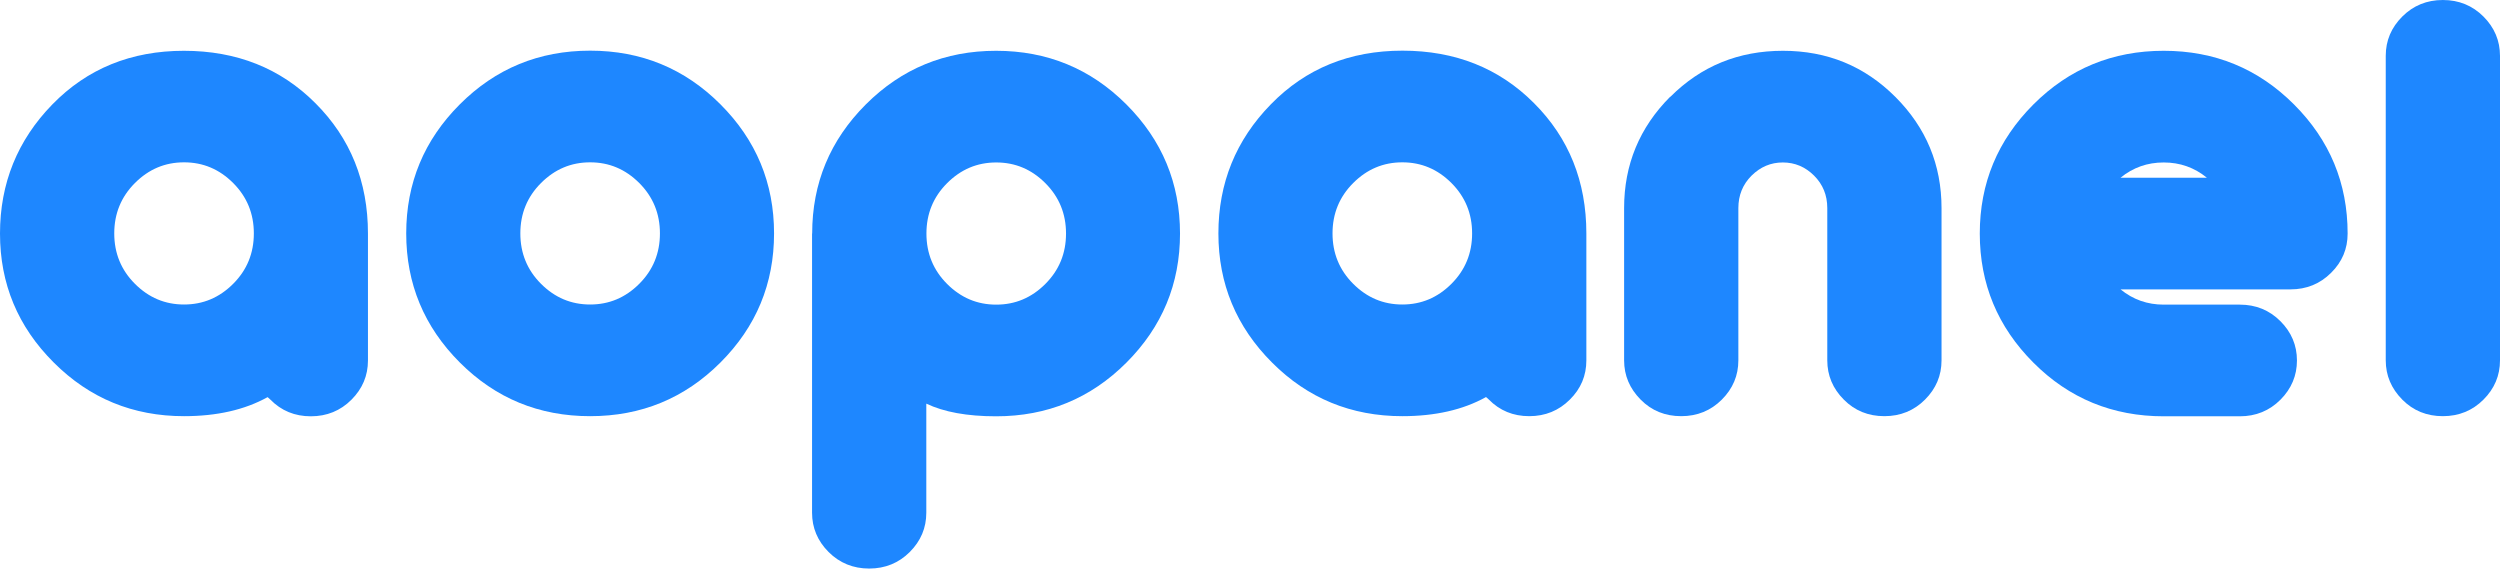<svg xmlns:xlink="http://www.w3.org/1999/xlink" xmlns="http://www.w3.org/2000/svg" id="Layer_1" data-name="Layer 1" viewBox="0 0 193.43 43.99" width="193.43" height="43.99"><defs><style>      .cls-1 {        fill: #1e87ff;      }    </style></defs><path class="cls-1" d="m20.7,30.73c-1.77.98-3.92,1.47-6.46,1.47-3.95,0-7.31-1.38-10.08-4.15C1.38,25.28,0,21.95,0,18.07s1.35-7.22,4.05-9.99c2.7-2.77,6.1-4.15,10.18-4.15s7.48,1.35,10.18,4.06c2.7,2.7,4.06,6.06,4.06,10.08v9.82c0,1.18-.43,2.19-1.28,3.04-.85.85-1.9,1.28-3.14,1.28s-2.29-.43-3.14-1.3c-.14-.13-.22-.2-.24-.2l.02.02Zm-2.66-8.77c1.07-1.07,1.6-2.37,1.6-3.9s-.53-2.83-1.6-3.9c-1.07-1.07-2.33-1.6-3.8-1.6s-2.73.53-3.8,1.6-1.6,2.37-1.6,3.9.53,2.83,1.6,3.9c1.07,1.07,2.33,1.6,3.8,1.6s2.73-.53,3.8-1.6Z"></path><path class="cls-1" d="m45.66,32.2c-3.95,0-7.31-1.38-10.08-4.15-2.77-2.77-4.15-6.1-4.15-9.99s1.38-7.22,4.15-9.99c2.77-2.77,6.13-4.15,10.08-4.15s7.31,1.38,10.08,4.15c2.77,2.77,4.15,6.1,4.15,9.99s-1.38,7.22-4.15,9.99c-2.77,2.77-6.13,4.15-10.08,4.15Zm3.8-10.24c1.07-1.07,1.6-2.37,1.6-3.9s-.53-2.83-1.6-3.9c-1.07-1.07-2.33-1.6-3.8-1.6s-2.73.53-3.8,1.6-1.6,2.37-1.6,3.9.53,2.83,1.6,3.9c1.07,1.07,2.33,1.6,3.8,1.6s2.73-.53,3.8-1.6Z"></path><path class="cls-1" d="m62.84,18.07c0-3.89,1.38-7.22,4.15-9.99,2.77-2.77,6.13-4.15,10.08-4.15s7.31,1.38,10.08,4.15c2.77,2.77,4.15,6.1,4.15,9.99s-1.38,7.22-4.15,9.99c-2.77,2.77-6.13,4.15-10.08,4.15-2.24,0-4.04-.33-5.4-.98v8.44c0,1.18-.43,2.19-1.28,3.04s-1.9,1.28-3.14,1.28-2.29-.43-3.14-1.28c-.85-.85-1.28-1.87-1.28-3.04v-21.6Zm18.04,3.9c1.07-1.07,1.6-2.37,1.6-3.9s-.53-2.83-1.6-3.9c-1.07-1.07-2.33-1.6-3.8-1.6s-2.73.53-3.8,1.6-1.6,2.37-1.6,3.9.53,2.83,1.6,3.9c1.07,1.07,2.33,1.6,3.8,1.6s2.73-.53,3.8-1.6Z"></path><path class="cls-1" d="m114.96,30.73c-1.77.98-3.92,1.47-6.46,1.47-3.95,0-7.32-1.38-10.08-4.15-2.77-2.77-4.15-6.1-4.15-9.99s1.35-7.22,4.06-9.99c2.7-2.77,6.1-4.15,10.18-4.15s7.48,1.35,10.18,4.06c2.7,2.7,4.05,6.06,4.05,10.08v9.82c0,1.18-.42,2.19-1.28,3.04-.85.85-1.9,1.28-3.14,1.28s-2.29-.43-3.14-1.3c-.14-.13-.22-.2-.24-.2l.02.02Zm-2.66-8.77c1.07-1.07,1.6-2.37,1.6-3.9s-.53-2.83-1.6-3.9c-1.07-1.07-2.33-1.6-3.8-1.6s-2.73.53-3.8,1.6c-1.07,1.07-1.6,2.37-1.6,3.9s.53,2.83,1.6,3.9,2.33,1.6,3.8,1.6,2.73-.53,3.8-1.6Z"></path><path class="cls-1" d="m129.24,7.49c2.38-2.38,5.28-3.56,8.71-3.56s6.32,1.19,8.7,3.57,3.57,5.25,3.57,8.6v11.78c0,1.18-.43,2.19-1.28,3.04s-1.9,1.28-3.14,1.28-2.29-.42-3.14-1.28c-.85-.85-1.28-1.87-1.28-3.04v-11.78c0-1-.34-1.83-1.02-2.51s-1.49-1.02-2.42-1.02-1.73.34-2.42,1.02c-.68.68-1.02,1.52-1.02,2.51v11.78c0,1.18-.43,2.19-1.28,3.04s-1.9,1.28-3.14,1.28-2.29-.42-3.14-1.28-1.28-1.87-1.28-3.04v-11.78c0-3.36,1.19-6.23,3.56-8.61Z"></path><path class="cls-1" d="m164.07,22.39c.97.79,2.08,1.18,3.34,1.18h5.89c1.24,0,2.29.43,3.14,1.28s1.28,1.87,1.28,3.04-.43,2.19-1.28,3.04-1.9,1.28-3.14,1.28h-5.89c-3.95,0-7.32-1.38-10.08-4.15-2.77-2.77-4.15-6.1-4.15-9.99s1.38-7.22,4.15-9.99c2.77-2.77,6.13-4.15,10.08-4.15s7.31,1.38,10.08,4.15c2.77,2.77,4.15,6.1,4.15,9.99,0,1.18-.42,2.19-1.28,3.04-.85.85-1.9,1.28-3.14,1.28h-13.16Zm0-8.64h6.68c-.97-.79-2.08-1.18-3.34-1.18s-2.37.39-3.34,1.18Z"></path><path class="cls-1" d="m193.43,27.88c0,1.18-.43,2.19-1.28,3.04s-1.9,1.28-3.14,1.28-2.29-.42-3.14-1.28-1.28-1.87-1.28-3.04V4.32c0-1.18.43-2.19,1.28-3.04.85-.85,1.9-1.28,3.14-1.28s2.29.43,3.14,1.28c.85.85,1.28,1.87,1.28,3.04v23.56Z"></path></svg>